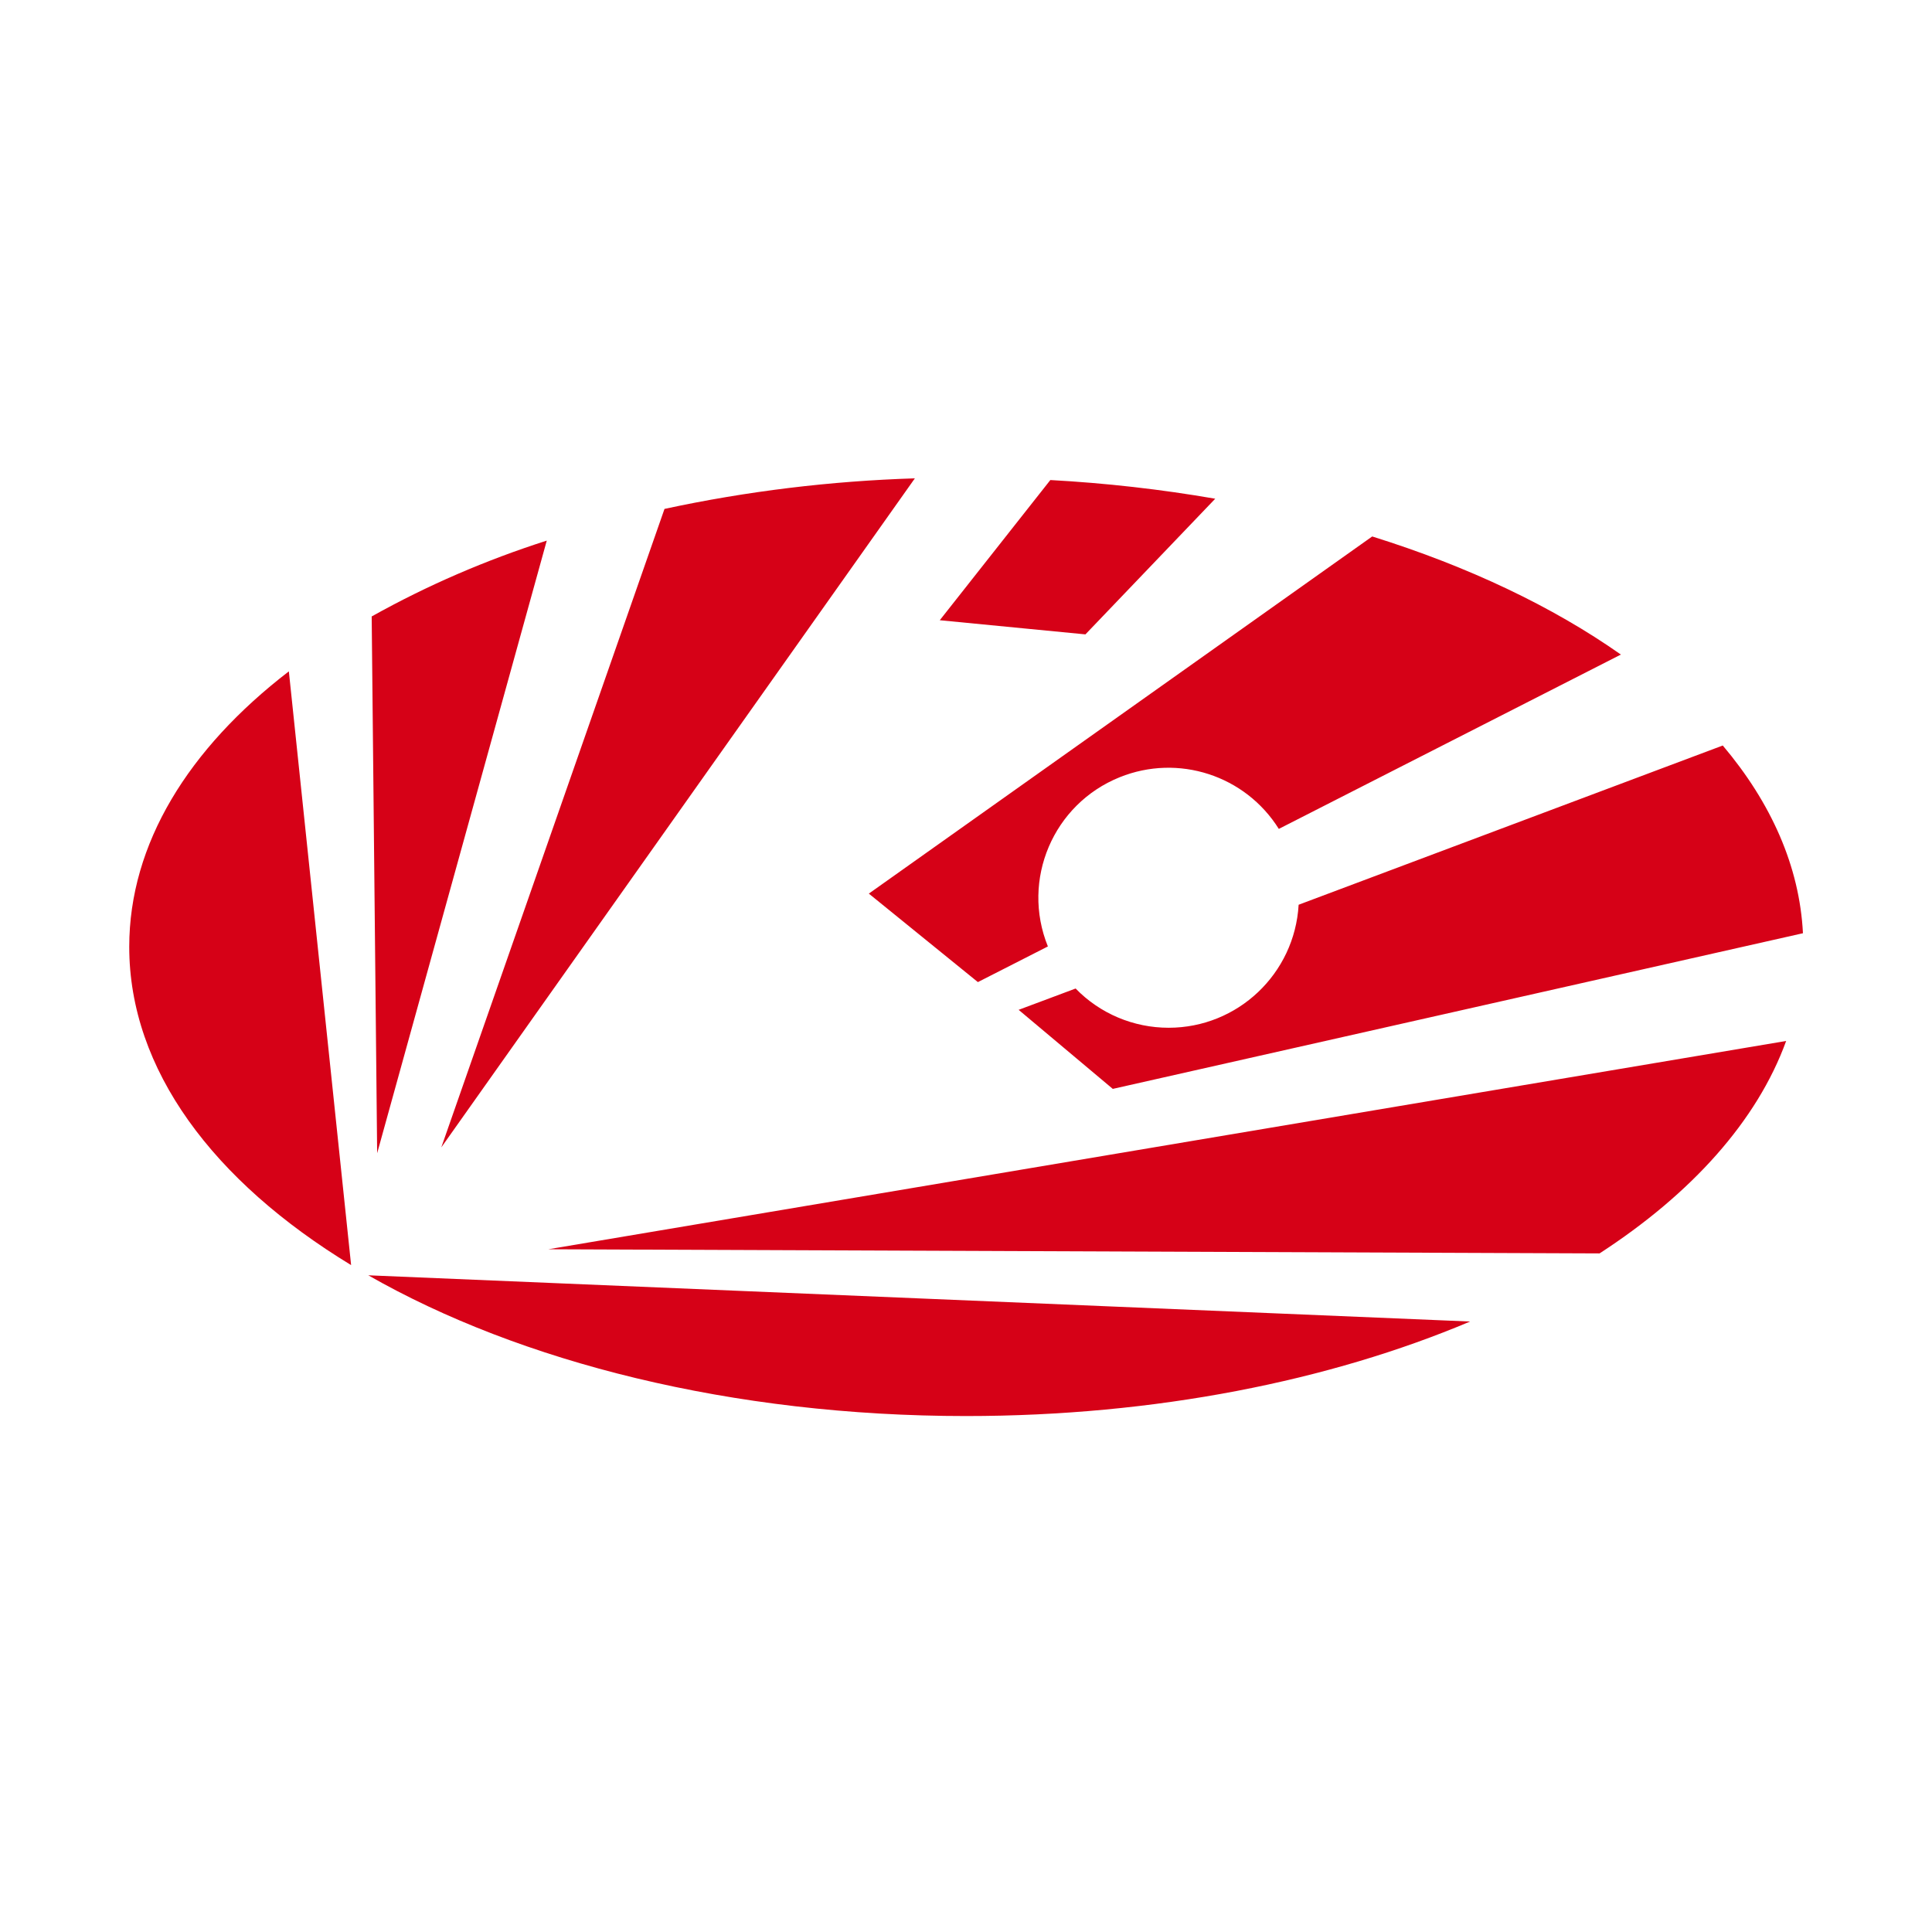<?xml version="1.0" standalone="no"?><!DOCTYPE svg PUBLIC "-//W3C//DTD SVG 1.1//EN" "http://www.w3.org/Graphics/SVG/1.1/DTD/svg11.dtd"><svg t="1579957588795" class="icon" viewBox="0 0 1024 1024" version="1.1" xmlns="http://www.w3.org/2000/svg" p-id="1064" xmlns:xlink="http://www.w3.org/1999/xlink" width="128" height="128"><defs><style type="text/css"></style></defs><path d="M644.1 264.333c-28.9-5-58.1-8.3-87.4-9.9l-58.6 74.3 77.2 7.5 68.8-71.9zM289.8 286.533c-32.2 10.3-63.3 23.7-92.8 40.2l2.9 284.5 89.9-324.7zM484.9 253.533c-44.6 1.4-89.1 6.8-132.7 16.2L233.9 608.133l251-354.6zM847.8 664.333c48.7-31.6 83.5-70.2 98.9-112.6L290.6 662.133l557.2 2.2zM512.1 750.533c100.3 0 192.8-18.7 267.1-50.1l-584-24.5c80.5 46 192.7 74.6 316.9 74.6zM68.5 501.833c0 65.1 44.6 124.3 117.6 168.7l-33-314.7c-53.2 40.9-84.6 91.4-84.6 146zM518.3 520.533l37.1-18.9c-14.3-35.3 2.8-75.5 38.1-89.7 31-12.5 66.5-1 84.3 27.4l181.3-92.4c-36.1-25.4-80.9-46.7-131.8-62.6L460.5 473.633l57.8 46.9zM619.4 544.733c-18.6 0-36.4-7.5-49.3-20.8l-30.2 11.3 49.9 41.9 365.8-82.5c-1.8-35.5-16.9-69.2-42.5-99.5l-224.8 84.4c-2.1 36.6-32.3 65.2-68.9 65.2z" fill="#D60117" p-id="1065"></path></svg>